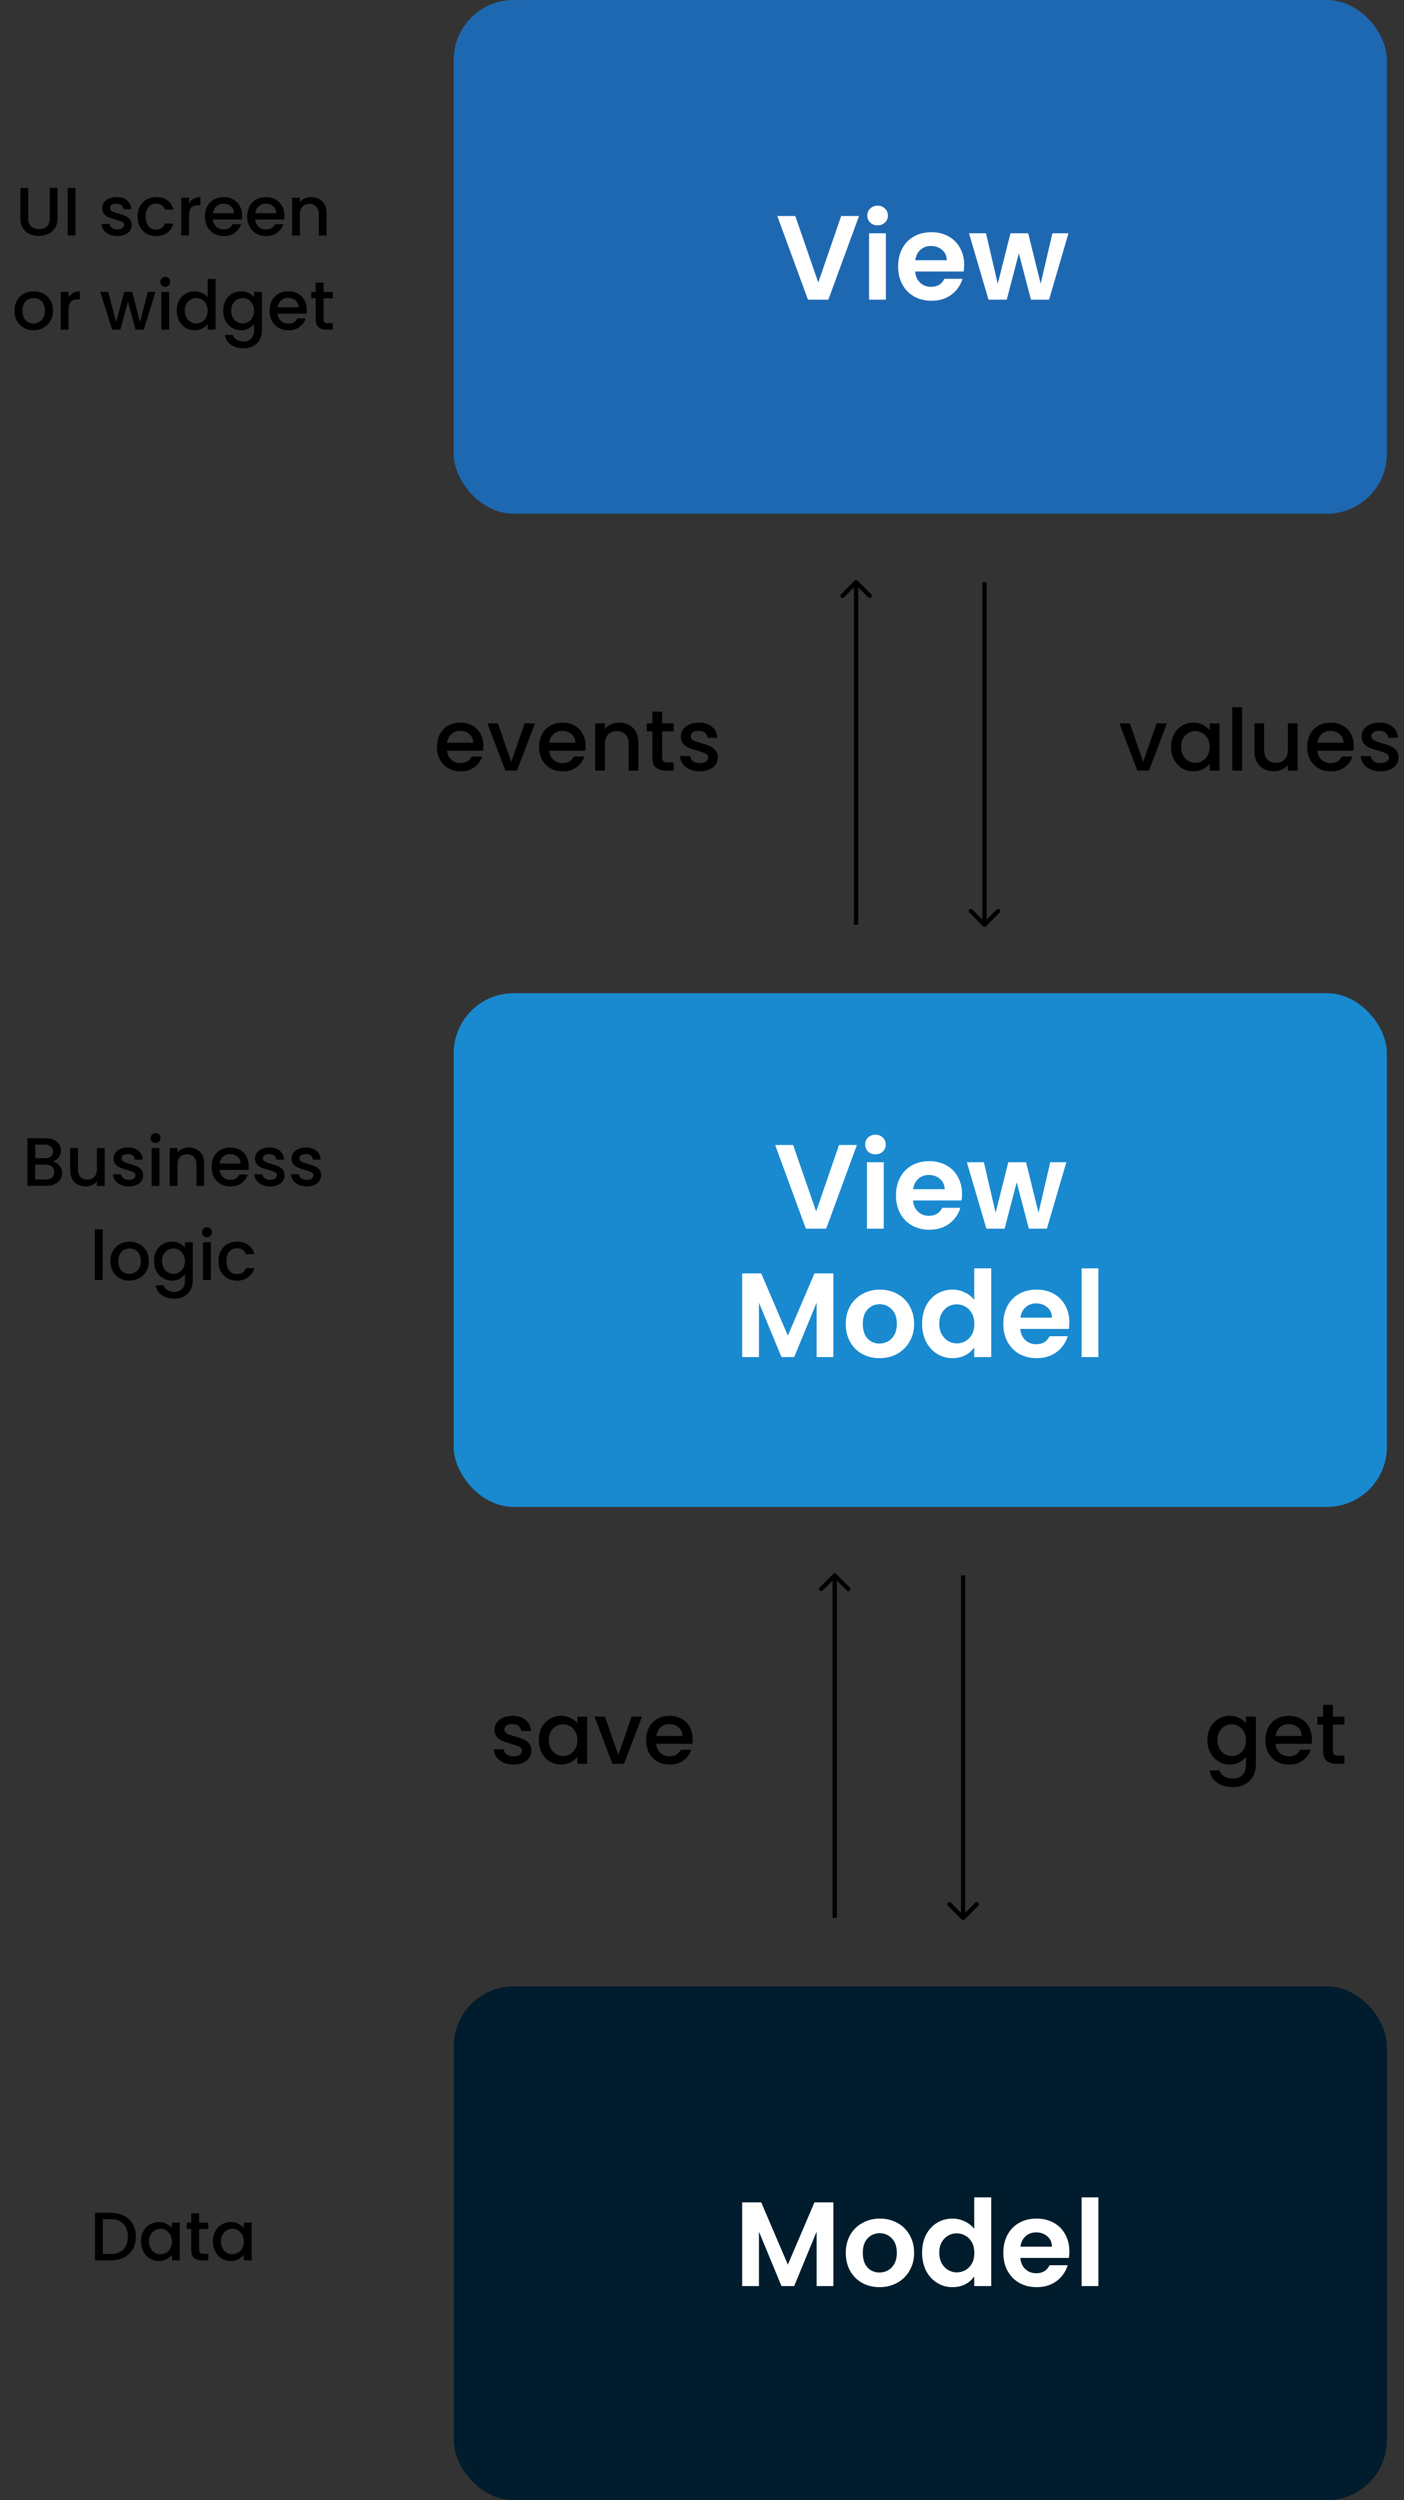 <svg width="328" height="584" viewBox="0 0 328 584" fill="none" xmlns="http://www.w3.org/2000/svg">
<rect x="0" y="0" width="328" height="584" fill="#333333" stroke="none"/>
<path d="M230.354 216.354C230.158 216.549 229.842 216.549 229.646 216.354L226.464 213.172C226.269 212.976 226.269 212.66 226.464 212.464C226.66 212.269 226.976 212.269 227.172 212.464L230 215.293L232.828 212.464C233.024 212.269 233.34 212.269 233.536 212.464C233.731 212.66 233.731 212.976 233.536 213.172L230.354 216.354ZM229.5 216V207.822H230.5V216H229.5ZM229.5 207.822V136H230.5V207.822H229.5Z" fill="black"/>
<path d="M200.354 135.646C200.158 135.451 199.842 135.451 199.646 135.646L196.464 138.828C196.269 139.024 196.269 139.34 196.464 139.536C196.66 139.731 196.976 139.731 197.172 139.536L200 136.707L202.828 139.536C203.024 139.731 203.34 139.731 203.536 139.536C203.731 139.34 203.731 139.024 203.536 138.828L200.354 135.646ZM199.5 136V144.178H200.5V136H199.5ZM199.5 144.178V216H200.5V144.178H199.5Z" fill="black"/>
<path d="M112.938 174.22C112.938 174.633 112.911 175.007 112.858 175.34H104.438C104.505 176.22 104.831 176.927 105.418 177.46C106.005 177.993 106.725 178.26 107.578 178.26C108.805 178.26 109.671 177.747 110.178 176.72H112.638C112.305 177.733 111.698 178.567 110.818 179.22C109.951 179.86 108.871 180.18 107.578 180.18C106.525 180.18 105.578 179.947 104.738 179.48C103.911 179 103.258 178.333 102.778 177.48C102.311 176.613 102.078 175.613 102.078 174.48C102.078 173.347 102.305 172.353 102.758 171.5C103.225 170.633 103.871 169.967 104.698 169.5C105.538 169.033 106.498 168.8 107.578 168.8C108.618 168.8 109.545 169.027 110.358 169.48C111.171 169.933 111.805 170.573 112.258 171.4C112.711 172.213 112.938 173.153 112.938 174.22ZM110.558 173.5C110.545 172.66 110.245 171.987 109.658 171.48C109.071 170.973 108.345 170.72 107.478 170.72C106.691 170.72 106.018 170.973 105.458 171.48C104.898 171.973 104.565 172.647 104.458 173.5H110.558ZM119.442 177.96L122.562 168.98H124.982L120.782 180H118.062L113.882 168.98H116.322L119.442 177.96ZM136.805 174.22C136.805 174.633 136.778 175.007 136.725 175.34H128.305C128.372 176.22 128.698 176.927 129.285 177.46C129.872 177.993 130.592 178.26 131.445 178.26C132.672 178.26 133.538 177.747 134.045 176.72H136.505C136.172 177.733 135.565 178.567 134.685 179.22C133.818 179.86 132.738 180.18 131.445 180.18C130.392 180.18 129.445 179.947 128.605 179.48C127.778 179 127.125 178.333 126.645 177.48C126.178 176.613 125.945 175.613 125.945 174.48C125.945 173.347 126.172 172.353 126.625 171.5C127.092 170.633 127.738 169.967 128.565 169.5C129.405 169.033 130.365 168.8 131.445 168.8C132.485 168.8 133.412 169.027 134.225 169.48C135.038 169.933 135.672 170.573 136.125 171.4C136.578 172.213 136.805 173.153 136.805 174.22ZM134.425 173.5C134.412 172.66 134.112 171.987 133.525 171.48C132.938 170.973 132.212 170.72 131.345 170.72C130.558 170.72 129.885 170.973 129.325 171.48C128.765 171.973 128.432 172.647 128.325 173.5H134.425ZM144.609 168.8C145.475 168.8 146.249 168.98 146.929 169.34C147.622 169.7 148.162 170.233 148.549 170.94C148.935 171.647 149.129 172.5 149.129 173.5V180H146.869V173.84C146.869 172.853 146.622 172.1 146.129 171.58C145.635 171.047 144.962 170.78 144.109 170.78C143.255 170.78 142.575 171.047 142.069 171.58C141.575 172.1 141.329 172.853 141.329 173.84V180H139.049V168.98H141.329V170.24C141.702 169.787 142.175 169.433 142.749 169.18C143.335 168.927 143.955 168.8 144.609 168.8ZM154.697 170.84V176.94C154.697 177.353 154.79 177.653 154.977 177.84C155.177 178.013 155.51 178.1 155.977 178.1H157.377V180H155.577C154.55 180 153.764 179.76 153.217 179.28C152.67 178.8 152.397 178.02 152.397 176.94V170.84H151.097V168.98H152.397V166.24H154.697V168.98H157.377V170.84H154.697ZM163.479 180.18C162.612 180.18 161.832 180.027 161.139 179.72C160.459 179.4 159.919 178.973 159.519 178.44C159.119 177.893 158.905 177.287 158.879 176.62H161.239C161.279 177.087 161.499 177.48 161.899 177.8C162.312 178.107 162.825 178.26 163.439 178.26C164.079 178.26 164.572 178.14 164.919 177.9C165.279 177.647 165.459 177.327 165.459 176.94C165.459 176.527 165.259 176.22 164.859 176.02C164.472 175.82 163.852 175.6 162.999 175.36C162.172 175.133 161.499 174.913 160.979 174.7C160.459 174.487 160.005 174.16 159.619 173.72C159.245 173.28 159.059 172.7 159.059 171.98C159.059 171.393 159.232 170.86 159.579 170.38C159.925 169.887 160.419 169.5 161.059 169.22C161.712 168.94 162.459 168.8 163.299 168.8C164.552 168.8 165.559 169.12 166.319 169.76C167.092 170.387 167.505 171.247 167.559 172.34H165.279C165.239 171.847 165.039 171.453 164.679 171.16C164.319 170.867 163.832 170.72 163.219 170.72C162.619 170.72 162.159 170.833 161.839 171.06C161.519 171.287 161.359 171.587 161.359 171.96C161.359 172.253 161.465 172.5 161.679 172.7C161.892 172.9 162.152 173.06 162.459 173.18C162.765 173.287 163.219 173.427 163.819 173.6C164.619 173.813 165.272 174.033 165.779 174.26C166.299 174.473 166.745 174.793 167.119 175.22C167.492 175.647 167.685 176.213 167.699 176.92C167.699 177.547 167.525 178.107 167.179 178.6C166.832 179.093 166.339 179.48 165.699 179.76C165.072 180.04 164.332 180.18 163.479 180.18Z" fill="black"/>
<path d="M267.076 177.96L270.196 168.98H272.616L268.416 180H265.696L261.516 168.98H263.956L267.076 177.96ZM273.58 174.44C273.58 173.333 273.807 172.353 274.26 171.5C274.727 170.647 275.353 169.987 276.14 169.52C276.94 169.04 277.82 168.8 278.78 168.8C279.647 168.8 280.4 168.973 281.04 169.32C281.693 169.653 282.213 170.073 282.6 170.58V168.98H284.9V180H282.6V178.36C282.213 178.88 281.687 179.313 281.02 179.66C280.353 180.007 279.593 180.18 278.74 180.18C277.793 180.18 276.927 179.94 276.14 179.46C275.353 178.967 274.727 178.287 274.26 177.42C273.807 176.54 273.58 175.547 273.58 174.44ZM282.6 174.48C282.6 173.72 282.44 173.06 282.12 172.5C281.813 171.94 281.407 171.513 280.9 171.22C280.393 170.927 279.847 170.78 279.26 170.78C278.673 170.78 278.127 170.927 277.62 171.22C277.113 171.5 276.7 171.92 276.38 172.48C276.073 173.027 275.92 173.68 275.92 174.44C275.92 175.2 276.073 175.867 276.38 176.44C276.7 177.013 277.113 177.453 277.62 177.76C278.14 178.053 278.687 178.2 279.26 178.2C279.847 178.2 280.393 178.053 280.9 177.76C281.407 177.467 281.813 177.04 282.12 176.48C282.44 175.907 282.6 175.24 282.6 174.48ZM290.175 165.2V180H287.895V165.2H290.175ZM303.148 168.98V180H300.868V178.7C300.508 179.153 300.035 179.513 299.448 179.78C298.875 180.033 298.261 180.16 297.608 180.16C296.741 180.16 295.961 179.98 295.268 179.62C294.588 179.26 294.048 178.727 293.648 178.02C293.261 177.313 293.068 176.46 293.068 175.46V168.98H295.328V175.12C295.328 176.107 295.575 176.867 296.068 177.4C296.561 177.92 297.235 178.18 298.088 178.18C298.941 178.18 299.615 177.92 300.108 177.4C300.615 176.867 300.868 176.107 300.868 175.12V168.98H303.148ZM316.256 174.22C316.256 174.633 316.23 175.007 316.176 175.34H307.756C307.823 176.22 308.15 176.927 308.736 177.46C309.323 177.993 310.043 178.26 310.896 178.26C312.123 178.26 312.99 177.747 313.496 176.72H315.956C315.623 177.733 315.016 178.567 314.136 179.22C313.27 179.86 312.19 180.18 310.896 180.18C309.843 180.18 308.896 179.947 308.056 179.48C307.23 179 306.576 178.333 306.096 177.48C305.63 176.613 305.396 175.613 305.396 174.48C305.396 173.347 305.623 172.353 306.076 171.5C306.543 170.633 307.19 169.967 308.016 169.5C308.856 169.033 309.816 168.8 310.896 168.8C311.936 168.8 312.863 169.027 313.676 169.48C314.49 169.933 315.123 170.573 315.576 171.4C316.03 172.213 316.256 173.153 316.256 174.22ZM313.876 173.5C313.863 172.66 313.563 171.987 312.976 171.48C312.39 170.973 311.663 170.72 310.796 170.72C310.01 170.72 309.336 170.973 308.776 171.48C308.216 171.973 307.883 172.647 307.776 173.5H313.876ZM322.5 180.18C321.633 180.18 320.853 180.027 320.16 179.72C319.48 179.4 318.94 178.973 318.54 178.44C318.14 177.893 317.927 177.287 317.9 176.62H320.26C320.3 177.087 320.52 177.48 320.92 177.8C321.333 178.107 321.847 178.26 322.46 178.26C323.1 178.26 323.593 178.14 323.94 177.9C324.3 177.647 324.48 177.327 324.48 176.94C324.48 176.527 324.28 176.22 323.88 176.02C323.493 175.82 322.873 175.6 322.02 175.36C321.193 175.133 320.52 174.913 320 174.7C319.48 174.487 319.027 174.16 318.64 173.72C318.267 173.28 318.08 172.7 318.08 171.98C318.08 171.393 318.253 170.86 318.6 170.38C318.947 169.887 319.44 169.5 320.08 169.22C320.733 168.94 321.48 168.8 322.32 168.8C323.573 168.8 324.58 169.12 325.34 169.76C326.113 170.387 326.527 171.247 326.58 172.34H324.3C324.26 171.847 324.06 171.453 323.7 171.16C323.34 170.867 322.853 170.72 322.24 170.72C321.64 170.72 321.18 170.833 320.86 171.06C320.54 171.287 320.38 171.587 320.38 171.96C320.38 172.253 320.487 172.5 320.7 172.7C320.913 172.9 321.173 173.06 321.48 173.18C321.787 173.287 322.24 173.427 322.84 173.6C323.64 173.813 324.293 174.033 324.8 174.26C325.32 174.473 325.767 174.793 326.14 175.22C326.513 175.647 326.707 176.213 326.72 176.92C326.72 177.547 326.547 178.107 326.2 178.6C325.853 179.093 325.36 179.48 324.72 179.76C324.093 180.04 323.353 180.18 322.5 180.18Z" fill="black"/>
<path d="M225.354 448.354C225.158 448.549 224.842 448.549 224.646 448.354L221.464 445.172C221.269 444.976 221.269 444.66 221.464 444.464C221.66 444.269 221.976 444.269 222.172 444.464L225 447.293L227.828 444.464C228.024 444.269 228.34 444.269 228.536 444.464C228.731 444.66 228.731 444.976 228.536 445.172L225.354 448.354ZM224.5 448V439.822H225.5V448H224.5ZM224.5 439.822V368H225.5V439.822H224.5Z" fill="black"/>
<path d="M195.354 367.646C195.158 367.451 194.842 367.451 194.646 367.646L191.464 370.828C191.269 371.024 191.269 371.34 191.464 371.536C191.66 371.731 191.976 371.731 192.172 371.536L195 368.707L197.828 371.536C198.024 371.731 198.34 371.731 198.536 371.536C198.731 371.34 198.731 371.024 198.536 370.828L195.354 367.646ZM194.5 368V376.178H195.5V368H194.5ZM194.5 376.178V448H195.5V376.178H194.5Z" fill="black"/>
<path d="M287.27 400.8C288.123 400.8 288.877 400.973 289.53 401.32C290.197 401.653 290.717 402.073 291.09 402.58V400.98H293.39V412.18C293.39 413.193 293.177 414.093 292.75 414.88C292.323 415.68 291.703 416.307 290.89 416.76C290.09 417.213 289.13 417.44 288.01 417.44C286.517 417.44 285.277 417.087 284.29 416.38C283.303 415.687 282.743 414.74 282.61 413.54H284.87C285.043 414.113 285.41 414.573 285.97 414.92C286.543 415.28 287.223 415.46 288.01 415.46C288.93 415.46 289.67 415.18 290.23 414.62C290.803 414.06 291.09 413.247 291.09 412.18V410.34C290.703 410.86 290.177 411.3 289.51 411.66C288.857 412.007 288.11 412.18 287.27 412.18C286.31 412.18 285.43 411.94 284.63 411.46C283.843 410.967 283.217 410.287 282.75 409.42C282.297 408.54 282.07 407.547 282.07 406.44C282.07 405.333 282.297 404.353 282.75 403.5C283.217 402.647 283.843 401.987 284.63 401.52C285.43 401.04 286.31 400.8 287.27 400.8ZM291.09 406.48C291.09 405.72 290.93 405.06 290.61 404.5C290.303 403.94 289.897 403.513 289.39 403.22C288.883 402.927 288.337 402.78 287.75 402.78C287.163 402.78 286.617 402.927 286.11 403.22C285.603 403.5 285.19 403.92 284.87 404.48C284.563 405.027 284.41 405.68 284.41 406.44C284.41 407.2 284.563 407.867 284.87 408.44C285.19 409.013 285.603 409.453 286.11 409.76C286.63 410.053 287.177 410.2 287.75 410.2C288.337 410.2 288.883 410.053 289.39 409.76C289.897 409.467 290.303 409.04 290.61 408.48C290.93 407.907 291.09 407.24 291.09 406.48ZM306.485 406.22C306.485 406.633 306.458 407.007 306.405 407.34H297.985C298.051 408.22 298.378 408.927 298.965 409.46C299.551 409.993 300.271 410.26 301.125 410.26C302.351 410.26 303.218 409.747 303.725 408.72H306.185C305.851 409.733 305.245 410.567 304.365 411.22C303.498 411.86 302.418 412.18 301.125 412.18C300.071 412.18 299.125 411.947 298.285 411.48C297.458 411 296.805 410.333 296.325 409.48C295.858 408.613 295.625 407.613 295.625 406.48C295.625 405.347 295.851 404.353 296.305 403.5C296.771 402.633 297.418 401.967 298.245 401.5C299.085 401.033 300.045 400.8 301.125 400.8C302.165 400.8 303.091 401.027 303.905 401.48C304.718 401.933 305.351 402.573 305.805 403.4C306.258 404.213 306.485 405.153 306.485 406.22ZM304.105 405.5C304.091 404.66 303.791 403.987 303.205 403.48C302.618 402.973 301.891 402.72 301.025 402.72C300.238 402.72 299.565 402.973 299.005 403.48C298.445 403.973 298.111 404.647 298.005 405.5H304.105ZM311.389 402.84V408.94C311.389 409.353 311.482 409.653 311.669 409.84C311.869 410.013 312.202 410.1 312.669 410.1H314.069V412H312.269C311.242 412 310.455 411.76 309.909 411.28C309.362 410.8 309.089 410.02 309.089 408.94V402.84H307.789V400.98H309.089V398.24H311.389V400.98H314.069V402.84H311.389Z" fill="black"/>
<path d="M119.947 412.18C119.081 412.18 118.301 412.027 117.607 411.72C116.927 411.4 116.387 410.973 115.987 410.44C115.587 409.893 115.374 409.287 115.347 408.62H117.707C117.747 409.087 117.967 409.48 118.367 409.8C118.781 410.107 119.294 410.26 119.907 410.26C120.547 410.26 121.041 410.14 121.387 409.9C121.747 409.647 121.927 409.327 121.927 408.94C121.927 408.527 121.727 408.22 121.327 408.02C120.941 407.82 120.321 407.6 119.467 407.36C118.641 407.133 117.967 406.913 117.447 406.7C116.927 406.487 116.474 406.16 116.087 405.72C115.714 405.28 115.527 404.7 115.527 403.98C115.527 403.393 115.701 402.86 116.047 402.38C116.394 401.887 116.887 401.5 117.527 401.22C118.181 400.94 118.927 400.8 119.767 400.8C121.021 400.8 122.027 401.12 122.787 401.76C123.561 402.387 123.974 403.247 124.027 404.34H121.747C121.707 403.847 121.507 403.453 121.147 403.16C120.787 402.867 120.301 402.72 119.687 402.72C119.087 402.72 118.627 402.833 118.307 403.06C117.987 403.287 117.827 403.587 117.827 403.96C117.827 404.253 117.934 404.5 118.147 404.7C118.361 404.9 118.621 405.06 118.927 405.18C119.234 405.287 119.687 405.427 120.287 405.6C121.087 405.813 121.741 406.033 122.247 406.26C122.767 406.473 123.214 406.793 123.587 407.22C123.961 407.647 124.154 408.213 124.167 408.92C124.167 409.547 123.994 410.107 123.647 410.6C123.301 411.093 122.807 411.48 122.167 411.76C121.541 412.04 120.801 412.18 119.947 412.18ZM125.871 406.44C125.871 405.333 126.098 404.353 126.551 403.5C127.018 402.647 127.644 401.987 128.431 401.52C129.231 401.04 130.111 400.8 131.071 400.8C131.938 400.8 132.691 400.973 133.331 401.32C133.984 401.653 134.504 402.073 134.891 402.58V400.98H137.191V412H134.891V410.36C134.504 410.88 133.978 411.313 133.311 411.66C132.644 412.007 131.884 412.18 131.031 412.18C130.084 412.18 129.218 411.94 128.431 411.46C127.644 410.967 127.018 410.287 126.551 409.42C126.098 408.54 125.871 407.547 125.871 406.44ZM134.891 406.48C134.891 405.72 134.731 405.06 134.411 404.5C134.104 403.94 133.698 403.513 133.191 403.22C132.684 402.927 132.138 402.78 131.551 402.78C130.964 402.78 130.418 402.927 129.911 403.22C129.404 403.5 128.991 403.92 128.671 404.48C128.364 405.027 128.211 405.68 128.211 406.44C128.211 407.2 128.364 407.867 128.671 408.44C128.991 409.013 129.404 409.453 129.911 409.76C130.431 410.053 130.978 410.2 131.551 410.2C132.138 410.2 132.684 410.053 133.191 409.76C133.698 409.467 134.104 409.04 134.411 408.48C134.731 407.907 134.891 407.24 134.891 406.48ZM144.446 409.96L147.566 400.98H149.986L145.786 412H143.066L138.886 400.98H141.326L144.446 409.96ZM161.809 406.22C161.809 406.633 161.782 407.007 161.729 407.34H153.309C153.376 408.22 153.702 408.927 154.289 409.46C154.876 409.993 155.596 410.26 156.449 410.26C157.676 410.26 158.542 409.747 159.049 408.72H161.509C161.176 409.733 160.569 410.567 159.689 411.22C158.822 411.86 157.742 412.18 156.449 412.18C155.396 412.18 154.449 411.947 153.609 411.48C152.782 411 152.129 410.333 151.649 409.48C151.182 408.613 150.949 407.613 150.949 406.48C150.949 405.347 151.176 404.353 151.629 403.5C152.096 402.633 152.742 401.967 153.569 401.5C154.409 401.033 155.369 400.8 156.449 400.8C157.489 400.8 158.416 401.027 159.229 401.48C160.042 401.933 160.676 402.573 161.129 403.4C161.582 404.213 161.809 405.153 161.809 406.22ZM159.429 405.5C159.416 404.66 159.116 403.987 158.529 403.48C157.942 402.973 157.216 402.72 156.349 402.72C155.562 402.72 154.889 402.973 154.329 403.48C153.769 403.973 153.436 404.647 153.329 405.5H159.429Z" fill="black"/>
<rect x="106" width="218" height="120" rx="14" fill="#1E68B2"/>
<path d="M200.685 50.456L193.517 70H188.757L181.589 50.456H185.789L191.165 65.996L196.513 50.456H200.685ZM205.024 52.64C204.333 52.64 203.754 52.425 203.288 51.996C202.84 51.548 202.616 50.997 202.616 50.344C202.616 49.691 202.84 49.149 203.288 48.72C203.754 48.272 204.333 48.048 205.024 48.048C205.714 48.048 206.284 48.272 206.732 48.72C207.198 49.149 207.432 49.691 207.432 50.344C207.432 50.997 207.198 51.548 206.732 51.996C206.284 52.425 205.714 52.64 205.024 52.64ZM206.956 54.488V70H203.036V54.488H206.956ZM225.248 61.908C225.248 62.468 225.211 62.972 225.136 63.42H213.796C213.89 64.54 214.282 65.417 214.972 66.052C215.663 66.687 216.512 67.004 217.52 67.004C218.976 67.004 220.012 66.379 220.628 65.128H224.856C224.408 66.621 223.55 67.853 222.28 68.824C221.011 69.776 219.452 70.252 217.604 70.252C216.111 70.252 214.767 69.925 213.572 69.272C212.396 68.6 211.472 67.657 210.8 66.444C210.147 65.231 209.82 63.831 209.82 62.244C209.82 60.639 210.147 59.229 210.8 58.016C211.454 56.803 212.368 55.869 213.544 55.216C214.72 54.563 216.074 54.236 217.604 54.236C219.079 54.236 220.395 54.553 221.552 55.188C222.728 55.823 223.634 56.728 224.268 57.904C224.922 59.061 225.248 60.396 225.248 61.908ZM221.188 60.788C221.17 59.78 220.806 58.977 220.096 58.38C219.387 57.764 218.519 57.456 217.492 57.456C216.522 57.456 215.7 57.755 215.028 58.352C214.375 58.931 213.974 59.743 213.824 60.788H221.188ZM249.614 54.488L245.078 70H240.85L238.022 59.164L235.194 70H230.938L226.374 54.488H230.35L233.094 66.304L236.062 54.488H240.206L243.118 66.276L245.862 54.488H249.614Z" fill="white"/>
<path d="M6.586 43.88V50.968C6.586 51.811 6.805 52.445 7.242 52.872C7.69 53.299 8.309 53.512 9.098 53.512C9.898 53.512 10.517 53.299 10.954 52.872C11.402 52.445 11.626 51.811 11.626 50.968V43.88H13.45V50.936C13.45 51.843 13.253 52.611 12.858 53.24C12.463 53.869 11.935 54.339 11.274 54.648C10.613 54.957 9.882 55.112 9.082 55.112C8.282 55.112 7.551 54.957 6.89 54.648C6.239 54.339 5.722 53.869 5.338 53.24C4.954 52.611 4.762 51.843 4.762 50.936V43.88H6.586ZM17.649 43.88V55H15.825V43.88H17.649ZM27.4 55.144C26.707 55.144 26.083 55.021 25.528 54.776C24.984 54.52 24.552 54.179 24.232 53.752C23.912 53.315 23.741 52.829 23.72 52.296H25.608C25.64 52.669 25.816 52.984 26.136 53.24C26.467 53.485 26.877 53.608 27.368 53.608C27.88 53.608 28.275 53.512 28.552 53.32C28.84 53.117 28.984 52.861 28.984 52.552C28.984 52.221 28.824 51.976 28.504 51.816C28.195 51.656 27.699 51.48 27.016 51.288C26.355 51.107 25.816 50.931 25.4 50.76C24.984 50.589 24.621 50.328 24.312 49.976C24.013 49.624 23.864 49.16 23.864 48.584C23.864 48.115 24.003 47.688 24.28 47.304C24.557 46.909 24.952 46.6 25.464 46.376C25.987 46.152 26.584 46.04 27.256 46.04C28.259 46.04 29.064 46.296 29.672 46.808C30.291 47.309 30.621 47.997 30.664 48.872H28.84C28.808 48.477 28.648 48.163 28.36 47.928C28.072 47.693 27.683 47.576 27.192 47.576C26.712 47.576 26.344 47.667 26.088 47.848C25.832 48.029 25.704 48.269 25.704 48.568C25.704 48.803 25.789 49 25.96 49.16C26.131 49.32 26.339 49.448 26.584 49.544C26.829 49.629 27.192 49.741 27.672 49.88C28.312 50.051 28.835 50.227 29.24 50.408C29.656 50.579 30.013 50.835 30.312 51.176C30.611 51.517 30.765 51.971 30.776 52.536C30.776 53.037 30.637 53.485 30.36 53.88C30.083 54.275 29.688 54.584 29.176 54.808C28.675 55.032 28.083 55.144 27.4 55.144ZM32.139 50.584C32.139 49.677 32.32 48.883 32.683 48.2C33.056 47.507 33.568 46.973 34.219 46.6C34.87 46.227 35.616 46.04 36.459 46.04C37.526 46.04 38.406 46.296 39.099 46.808C39.803 47.309 40.278 48.029 40.523 48.968H38.555C38.395 48.531 38.139 48.189 37.787 47.944C37.435 47.699 36.992 47.576 36.459 47.576C35.712 47.576 35.115 47.843 34.667 48.376C34.23 48.899 34.011 49.635 34.011 50.584C34.011 51.533 34.23 52.275 34.667 52.808C35.115 53.341 35.712 53.608 36.459 53.608C37.515 53.608 38.214 53.144 38.555 52.216H40.523C40.267 53.112 39.787 53.827 39.083 54.36C38.379 54.883 37.504 55.144 36.459 55.144C35.616 55.144 34.87 54.957 34.219 54.584C33.568 54.2 33.056 53.667 32.683 52.984C32.32 52.291 32.139 51.491 32.139 50.584ZM44.165 47.464C44.431 47.016 44.783 46.669 45.221 46.424C45.669 46.168 46.197 46.04 46.805 46.04V47.928H46.341C45.626 47.928 45.082 48.109 44.709 48.472C44.346 48.835 44.165 49.464 44.165 50.36V55H42.341V46.184H44.165V47.464ZM56.561 50.376C56.561 50.707 56.54 51.005 56.497 51.272H49.761C49.815 51.976 50.076 52.541 50.545 52.968C51.015 53.395 51.591 53.608 52.273 53.608C53.255 53.608 53.948 53.197 54.353 52.376H56.321C56.055 53.187 55.569 53.853 54.865 54.376C54.172 54.888 53.308 55.144 52.273 55.144C51.431 55.144 50.673 54.957 50.001 54.584C49.34 54.2 48.817 53.667 48.433 52.984C48.06 52.291 47.873 51.491 47.873 50.584C47.873 49.677 48.055 48.883 48.417 48.2C48.791 47.507 49.308 46.973 49.969 46.6C50.641 46.227 51.409 46.04 52.273 46.04C53.105 46.04 53.847 46.221 54.497 46.584C55.148 46.947 55.655 47.459 56.017 48.12C56.38 48.771 56.561 49.523 56.561 50.376ZM54.657 49.8C54.647 49.128 54.407 48.589 53.937 48.184C53.468 47.779 52.887 47.576 52.193 47.576C51.564 47.576 51.025 47.779 50.577 48.184C50.129 48.579 49.863 49.117 49.777 49.8H54.657ZM66.436 50.376C66.436 50.707 66.415 51.005 66.372 51.272H59.636C59.69 51.976 59.951 52.541 60.42 52.968C60.89 53.395 61.466 53.608 62.148 53.608C63.13 53.608 63.823 53.197 64.228 52.376H66.196C65.93 53.187 65.444 53.853 64.74 54.376C64.047 54.888 63.183 55.144 62.148 55.144C61.306 55.144 60.548 54.957 59.876 54.584C59.215 54.2 58.692 53.667 58.308 52.984C57.935 52.291 57.748 51.491 57.748 50.584C57.748 49.677 57.93 48.883 58.292 48.2C58.666 47.507 59.183 46.973 59.844 46.6C60.516 46.227 61.284 46.04 62.148 46.04C62.98 46.04 63.722 46.221 64.372 46.584C65.023 46.947 65.53 47.459 65.892 48.12C66.255 48.771 66.436 49.523 66.436 50.376ZM64.532 49.8C64.522 49.128 64.282 48.589 63.812 48.184C63.343 47.779 62.762 47.576 62.068 47.576C61.439 47.576 60.9 47.779 60.452 48.184C60.004 48.579 59.738 49.117 59.652 49.8H64.532ZM72.679 46.04C73.373 46.04 73.991 46.184 74.535 46.472C75.09 46.76 75.522 47.187 75.831 47.752C76.141 48.317 76.295 49 76.295 49.8V55H74.487V50.072C74.487 49.283 74.29 48.68 73.895 48.264C73.501 47.837 72.962 47.624 72.279 47.624C71.597 47.624 71.053 47.837 70.647 48.264C70.253 48.68 70.055 49.283 70.055 50.072V55H68.231V46.184H70.055V47.192C70.354 46.829 70.733 46.547 71.191 46.344C71.661 46.141 72.157 46.04 72.679 46.04ZM7.805 77.144C6.973 77.144 6.221 76.957 5.549 76.584C4.877 76.2 4.349 75.667 3.965 74.984C3.581 74.291 3.389 73.491 3.389 72.584C3.389 71.688 3.587 70.893 3.981 70.2C4.376 69.507 4.915 68.973 5.597 68.6C6.28 68.227 7.043 68.04 7.885 68.04C8.728 68.04 9.491 68.227 10.173 68.6C10.856 68.973 11.395 69.507 11.789 70.2C12.184 70.893 12.381 71.688 12.381 72.584C12.381 73.48 12.179 74.275 11.773 74.968C11.368 75.661 10.813 76.2 10.109 76.584C9.416 76.957 8.648 77.144 7.805 77.144ZM7.805 75.56C8.275 75.56 8.712 75.448 9.117 75.224C9.533 75 9.869 74.664 10.125 74.216C10.381 73.768 10.509 73.224 10.509 72.584C10.509 71.944 10.387 71.405 10.141 70.968C9.896 70.52 9.571 70.184 9.165 69.96C8.76 69.736 8.323 69.624 7.853 69.624C7.384 69.624 6.947 69.736 6.541 69.96C6.147 70.184 5.832 70.52 5.597 70.968C5.363 71.405 5.245 71.944 5.245 72.584C5.245 73.533 5.485 74.269 5.965 74.792C6.456 75.304 7.069 75.56 7.805 75.56ZM16.008 69.464C16.275 69.016 16.627 68.669 17.064 68.424C17.512 68.168 18.04 68.04 18.648 68.04V69.928H18.184C17.47 69.928 16.926 70.109 16.552 70.472C16.19 70.835 16.008 71.464 16.008 72.36V77H14.184V68.184H16.008V69.464ZM36.321 68.184L33.585 77H31.665L29.889 70.488L28.113 77H26.193L23.441 68.184H25.297L27.137 75.272L29.009 68.184H30.913L32.705 75.24L34.529 68.184H36.321ZM38.612 67.016C38.282 67.016 38.004 66.904 37.78 66.68C37.556 66.456 37.444 66.179 37.444 65.848C37.444 65.517 37.556 65.24 37.78 65.016C38.004 64.792 38.282 64.68 38.612 64.68C38.932 64.68 39.204 64.792 39.428 65.016C39.652 65.24 39.764 65.517 39.764 65.848C39.764 66.179 39.652 66.456 39.428 66.68C39.204 66.904 38.932 67.016 38.612 67.016ZM39.508 68.184V77H37.684V68.184H39.508ZM41.295 72.552C41.295 71.667 41.477 70.883 41.839 70.2C42.212 69.517 42.714 68.989 43.343 68.616C43.983 68.232 44.693 68.04 45.471 68.04C46.047 68.04 46.612 68.168 47.167 68.424C47.733 68.669 48.181 69 48.511 69.416V65.16H50.351V77H48.511V75.672C48.212 76.099 47.797 76.451 47.263 76.728C46.74 77.005 46.138 77.144 45.455 77.144C44.687 77.144 43.983 76.952 43.343 76.568C42.714 76.173 42.212 75.629 41.839 74.936C41.477 74.232 41.295 73.437 41.295 72.552ZM48.511 72.584C48.511 71.976 48.383 71.448 48.127 71C47.882 70.552 47.556 70.211 47.151 69.976C46.746 69.741 46.309 69.624 45.839 69.624C45.37 69.624 44.932 69.741 44.527 69.976C44.122 70.2 43.791 70.536 43.535 70.984C43.29 71.421 43.167 71.944 43.167 72.552C43.167 73.16 43.29 73.693 43.535 74.152C43.791 74.611 44.122 74.963 44.527 75.208C44.943 75.443 45.38 75.56 45.839 75.56C46.309 75.56 46.746 75.443 47.151 75.208C47.556 74.973 47.882 74.632 48.127 74.184C48.383 73.725 48.511 73.192 48.511 72.584ZM56.299 68.04C56.981 68.04 57.584 68.179 58.107 68.456C58.64 68.723 59.056 69.059 59.355 69.464V68.184H61.195V77.144C61.195 77.955 61.024 78.675 60.683 79.304C60.342 79.944 59.846 80.445 59.195 80.808C58.555 81.171 57.787 81.352 56.891 81.352C55.696 81.352 54.704 81.069 53.915 80.504C53.126 79.949 52.678 79.192 52.571 78.232H54.379C54.517 78.691 54.811 79.059 55.259 79.336C55.718 79.624 56.261 79.768 56.891 79.768C57.627 79.768 58.219 79.544 58.667 79.096C59.126 78.648 59.355 77.997 59.355 77.144V75.672C59.045 76.088 58.624 76.44 58.091 76.728C57.568 77.005 56.971 77.144 56.299 77.144C55.531 77.144 54.827 76.952 54.187 76.568C53.557 76.173 53.056 75.629 52.683 74.936C52.32 74.232 52.139 73.437 52.139 72.552C52.139 71.667 52.32 70.883 52.683 70.2C53.056 69.517 53.557 68.989 54.187 68.616C54.827 68.232 55.531 68.04 56.299 68.04ZM59.355 72.584C59.355 71.976 59.227 71.448 58.971 71C58.725 70.552 58.4 70.211 57.995 69.976C57.59 69.741 57.152 69.624 56.683 69.624C56.214 69.624 55.776 69.741 55.371 69.976C54.965 70.2 54.635 70.536 54.379 70.984C54.133 71.421 54.011 71.944 54.011 72.552C54.011 73.16 54.133 73.693 54.379 74.152C54.635 74.611 54.965 74.963 55.371 75.208C55.787 75.443 56.224 75.56 56.683 75.56C57.152 75.56 57.59 75.443 57.995 75.208C58.4 74.973 58.725 74.632 58.971 74.184C59.227 73.725 59.355 73.192 59.355 72.584ZM71.671 72.376C71.671 72.707 71.649 73.005 71.607 73.272H64.871C64.924 73.976 65.185 74.541 65.655 74.968C66.124 75.395 66.7 75.608 67.383 75.608C68.364 75.608 69.057 75.197 69.463 74.376H71.431C71.164 75.187 70.679 75.853 69.975 76.376C69.281 76.888 68.417 77.144 67.383 77.144C66.54 77.144 65.783 76.957 65.111 76.584C64.449 76.2 63.927 75.667 63.543 74.984C63.169 74.291 62.983 73.491 62.983 72.584C62.983 71.677 63.164 70.883 63.527 70.2C63.9 69.507 64.417 68.973 65.079 68.6C65.751 68.227 66.519 68.04 67.383 68.04C68.215 68.04 68.956 68.221 69.607 68.584C70.257 68.947 70.764 69.459 71.127 70.12C71.489 70.771 71.671 71.523 71.671 72.376ZM69.767 71.8C69.756 71.128 69.516 70.589 69.047 70.184C68.577 69.779 67.996 69.576 67.303 69.576C66.673 69.576 66.135 69.779 65.687 70.184C65.239 70.579 64.972 71.117 64.887 71.8H69.767ZM75.594 69.672V74.552C75.594 74.883 75.668 75.123 75.818 75.272C75.978 75.411 76.244 75.48 76.618 75.48H77.738V77H76.298C75.476 77 74.847 76.808 74.41 76.424C73.972 76.04 73.754 75.416 73.754 74.552V69.672H72.714V68.184H73.754V65.992H75.594V68.184H77.738V69.672H75.594Z" fill="black"/>
<rect x="106" y="232" width="218" height="120" rx="14" fill="#1989D0"/>
<path d="M200.185 267.456L193.017 287H188.257L181.089 267.456H185.289L190.665 282.996L196.013 267.456H200.185ZM204.524 269.64C203.833 269.64 203.254 269.425 202.788 268.996C202.34 268.548 202.116 267.997 202.116 267.344C202.116 266.691 202.34 266.149 202.788 265.72C203.254 265.272 203.833 265.048 204.524 265.048C205.214 265.048 205.784 265.272 206.232 265.72C206.698 266.149 206.932 266.691 206.932 267.344C206.932 267.997 206.698 268.548 206.232 268.996C205.784 269.425 205.214 269.64 204.524 269.64ZM206.456 271.488V287H202.536V271.488H206.456ZM224.748 278.908C224.748 279.468 224.711 279.972 224.636 280.42H213.296C213.39 281.54 213.782 282.417 214.472 283.052C215.163 283.687 216.012 284.004 217.02 284.004C218.476 284.004 219.512 283.379 220.128 282.128H224.356C223.908 283.621 223.05 284.853 221.78 285.824C220.511 286.776 218.952 287.252 217.104 287.252C215.611 287.252 214.267 286.925 213.072 286.272C211.896 285.6 210.972 284.657 210.3 283.444C209.647 282.231 209.32 280.831 209.32 279.244C209.32 277.639 209.647 276.229 210.3 275.016C210.954 273.803 211.868 272.869 213.044 272.216C214.22 271.563 215.574 271.236 217.104 271.236C218.579 271.236 219.895 271.553 221.052 272.188C222.228 272.823 223.134 273.728 223.768 274.904C224.422 276.061 224.748 277.396 224.748 278.908ZM220.688 277.788C220.67 276.78 220.306 275.977 219.596 275.38C218.887 274.764 218.019 274.456 216.992 274.456C216.022 274.456 215.2 274.755 214.528 275.352C213.875 275.931 213.474 276.743 213.324 277.788H220.688ZM249.114 271.488L244.578 287H240.35L237.522 276.164L234.694 287H230.438L225.874 271.488H229.85L232.594 283.304L235.562 271.488H239.706L242.618 283.276L245.362 271.488H249.114ZM194.695 297.456V317H190.775V304.288L185.539 317H182.571L177.307 304.288V317H173.387V297.456H177.839L184.055 311.988L190.271 297.456H194.695ZM205.459 317.252C203.965 317.252 202.621 316.925 201.427 316.272C200.232 315.6 199.289 314.657 198.599 313.444C197.927 312.231 197.591 310.831 197.591 309.244C197.591 307.657 197.936 306.257 198.627 305.044C199.336 303.831 200.297 302.897 201.511 302.244C202.724 301.572 204.077 301.236 205.571 301.236C207.064 301.236 208.417 301.572 209.631 302.244C210.844 302.897 211.796 303.831 212.487 305.044C213.196 306.257 213.551 307.657 213.551 309.244C213.551 310.831 213.187 312.231 212.459 313.444C211.749 314.657 210.779 315.6 209.547 316.272C208.333 316.925 206.971 317.252 205.459 317.252ZM205.459 313.836C206.168 313.836 206.831 313.668 207.447 313.332C208.081 312.977 208.585 312.455 208.959 311.764C209.332 311.073 209.519 310.233 209.519 309.244C209.519 307.769 209.127 306.64 208.343 305.856C207.577 305.053 206.635 304.652 205.515 304.652C204.395 304.652 203.452 305.053 202.687 305.856C201.94 306.64 201.567 307.769 201.567 309.244C201.567 310.719 201.931 311.857 202.659 312.66C203.405 313.444 204.339 313.836 205.459 313.836ZM215.418 309.188C215.418 307.62 215.726 306.229 216.342 305.016C216.977 303.803 217.835 302.869 218.918 302.216C220.001 301.563 221.205 301.236 222.53 301.236C223.538 301.236 224.499 301.46 225.414 301.908C226.329 302.337 227.057 302.916 227.598 303.644V296.28H231.574V317H227.598V314.704C227.113 315.469 226.431 316.085 225.554 316.552C224.677 317.019 223.659 317.252 222.502 317.252C221.195 317.252 220.001 316.916 218.918 316.244C217.835 315.572 216.977 314.629 216.342 313.416C215.726 312.184 215.418 310.775 215.418 309.188ZM227.626 309.244C227.626 308.292 227.439 307.48 227.066 306.808C226.693 306.117 226.189 305.595 225.554 305.24C224.919 304.867 224.238 304.68 223.51 304.68C222.782 304.68 222.11 304.857 221.494 305.212C220.878 305.567 220.374 306.089 219.982 306.78C219.609 307.452 219.422 308.255 219.422 309.188C219.422 310.121 219.609 310.943 219.982 311.652C220.374 312.343 220.878 312.875 221.494 313.248C222.129 313.621 222.801 313.808 223.51 313.808C224.238 313.808 224.919 313.631 225.554 313.276C226.189 312.903 226.693 312.38 227.066 311.708C227.439 311.017 227.626 310.196 227.626 309.244ZM249.823 308.908C249.823 309.468 249.785 309.972 249.711 310.42H238.371C238.464 311.54 238.856 312.417 239.547 313.052C240.237 313.687 241.087 314.004 242.095 314.004C243.551 314.004 244.587 313.379 245.203 312.128H249.431C248.983 313.621 248.124 314.853 246.855 315.824C245.585 316.776 244.027 317.252 242.179 317.252C240.685 317.252 239.341 316.925 238.147 316.272C236.971 315.6 236.047 314.657 235.375 313.444C234.721 312.231 234.395 310.831 234.395 309.244C234.395 307.639 234.721 306.229 235.375 305.016C236.028 303.803 236.943 302.869 238.119 302.216C239.295 301.563 240.648 301.236 242.179 301.236C243.653 301.236 244.969 301.553 246.127 302.188C247.303 302.823 248.208 303.728 248.843 304.904C249.496 306.061 249.823 307.396 249.823 308.908ZM245.763 307.788C245.744 306.78 245.38 305.977 244.671 305.38C243.961 304.764 243.093 304.456 242.067 304.456C241.096 304.456 240.275 304.755 239.603 305.352C238.949 305.931 238.548 306.743 238.399 307.788H245.763ZM256.604 296.28V317H252.684V296.28H256.604Z" fill="white"/>
<path d="M12.355 271.288C12.953 271.395 13.459 271.709 13.875 272.232C14.291 272.755 14.499 273.347 14.499 274.008C14.499 274.573 14.35 275.085 14.051 275.544C13.763 275.992 13.342 276.349 12.787 276.616C12.232 276.872 11.587 277 10.851 277H6.403V265.88H10.643C11.4 265.88 12.051 266.008 12.595 266.264C13.139 266.52 13.55 266.867 13.827 267.304C14.104 267.731 14.243 268.211 14.243 268.744C14.243 269.384 14.072 269.917 13.731 270.344C13.39 270.771 12.931 271.085 12.355 271.288ZM8.227 270.552H10.483C11.081 270.552 11.544 270.419 11.875 270.152C12.216 269.875 12.387 269.48 12.387 268.968C12.387 268.467 12.216 268.077 11.875 267.8C11.544 267.512 11.081 267.368 10.483 267.368H8.227V270.552ZM10.691 275.512C11.31 275.512 11.795 275.363 12.147 275.064C12.499 274.765 12.675 274.349 12.675 273.816C12.675 273.272 12.489 272.84 12.115 272.52C11.742 272.2 11.246 272.04 10.627 272.04H8.227V275.512H10.691ZM24.465 268.184V277H22.641V275.96C22.353 276.323 21.975 276.611 21.505 276.824C21.047 277.027 20.556 277.128 20.033 277.128C19.34 277.128 18.716 276.984 18.161 276.696C17.617 276.408 17.185 275.981 16.865 275.416C16.556 274.851 16.401 274.168 16.401 273.368V268.184H18.209V273.096C18.209 273.885 18.407 274.493 18.801 274.92C19.196 275.336 19.735 275.544 20.417 275.544C21.1 275.544 21.639 275.336 22.033 274.92C22.439 274.493 22.641 273.885 22.641 273.096V268.184H24.465ZM30.072 277.144C29.378 277.144 28.755 277.021 28.2 276.776C27.656 276.52 27.224 276.179 26.904 275.752C26.584 275.315 26.413 274.829 26.392 274.296H28.28C28.312 274.669 28.488 274.984 28.808 275.24C29.139 275.485 29.549 275.608 30.04 275.608C30.552 275.608 30.947 275.512 31.224 275.32C31.512 275.117 31.656 274.861 31.656 274.552C31.656 274.221 31.496 273.976 31.176 273.816C30.866 273.656 30.37 273.48 29.688 273.288C29.026 273.107 28.488 272.931 28.072 272.76C27.656 272.589 27.293 272.328 26.984 271.976C26.685 271.624 26.536 271.16 26.536 270.584C26.536 270.115 26.674 269.688 26.952 269.304C27.229 268.909 27.624 268.6 28.136 268.376C28.659 268.152 29.256 268.04 29.928 268.04C30.93 268.04 31.736 268.296 32.344 268.808C32.962 269.309 33.293 269.997 33.336 270.872H31.512C31.48 270.477 31.32 270.163 31.032 269.928C30.744 269.693 30.355 269.576 29.864 269.576C29.384 269.576 29.016 269.667 28.76 269.848C28.504 270.029 28.376 270.269 28.376 270.568C28.376 270.803 28.461 271 28.632 271.16C28.802 271.32 29.011 271.448 29.256 271.544C29.501 271.629 29.864 271.741 30.344 271.88C30.984 272.051 31.506 272.227 31.912 272.408C32.328 272.579 32.685 272.835 32.984 273.176C33.282 273.517 33.437 273.971 33.448 274.536C33.448 275.037 33.309 275.485 33.032 275.88C32.755 276.275 32.36 276.584 31.848 276.808C31.346 277.032 30.755 277.144 30.072 277.144ZM36.347 267.016C36.016 267.016 35.739 266.904 35.515 266.68C35.291 266.456 35.179 266.179 35.179 265.848C35.179 265.517 35.291 265.24 35.515 265.016C35.739 264.792 36.016 264.68 36.347 264.68C36.667 264.68 36.939 264.792 37.163 265.016C37.387 265.24 37.499 265.517 37.499 265.848C37.499 266.179 37.387 266.456 37.163 266.68C36.939 266.904 36.667 267.016 36.347 267.016ZM37.243 268.184V277H35.419V268.184H37.243ZM44.086 268.04C44.779 268.04 45.398 268.184 45.941 268.472C46.496 268.76 46.928 269.187 47.237 269.752C47.547 270.317 47.702 271 47.702 271.8V277H45.894V272.072C45.894 271.283 45.696 270.68 45.301 270.264C44.907 269.837 44.368 269.624 43.685 269.624C43.003 269.624 42.459 269.837 42.053 270.264C41.659 270.68 41.462 271.283 41.462 272.072V277H39.638V268.184H41.462V269.192C41.76 268.829 42.139 268.547 42.597 268.344C43.067 268.141 43.563 268.04 44.086 268.04ZM58.108 272.376C58.108 272.707 58.087 273.005 58.044 273.272H51.308C51.361 273.976 51.623 274.541 52.092 274.968C52.562 275.395 53.138 275.608 53.82 275.608C54.801 275.608 55.495 275.197 55.9 274.376H57.868C57.602 275.187 57.116 275.853 56.412 276.376C55.719 276.888 54.855 277.144 53.82 277.144C52.977 277.144 52.22 276.957 51.548 276.584C50.887 276.2 50.364 275.667 49.98 274.984C49.607 274.291 49.42 273.491 49.42 272.584C49.42 271.677 49.602 270.883 49.964 270.2C50.337 269.507 50.855 268.973 51.516 268.6C52.188 268.227 52.956 268.04 53.82 268.04C54.652 268.04 55.394 268.221 56.044 268.584C56.695 268.947 57.202 269.459 57.564 270.12C57.927 270.771 58.108 271.523 58.108 272.376ZM56.204 271.8C56.194 271.128 55.953 270.589 55.484 270.184C55.015 269.779 54.434 269.576 53.74 269.576C53.111 269.576 52.572 269.779 52.124 270.184C51.676 270.579 51.41 271.117 51.324 271.8H56.204ZM63.103 277.144C62.41 277.144 61.786 277.021 61.231 276.776C60.687 276.52 60.255 276.179 59.935 275.752C59.615 275.315 59.444 274.829 59.423 274.296H61.311C61.343 274.669 61.519 274.984 61.839 275.24C62.17 275.485 62.581 275.608 63.071 275.608C63.583 275.608 63.978 275.512 64.255 275.32C64.543 275.117 64.687 274.861 64.687 274.552C64.687 274.221 64.527 273.976 64.207 273.816C63.898 273.656 63.402 273.48 62.719 273.288C62.058 273.107 61.519 272.931 61.103 272.76C60.687 272.589 60.325 272.328 60.015 271.976C59.717 271.624 59.567 271.16 59.567 270.584C59.567 270.115 59.706 269.688 59.983 269.304C60.261 268.909 60.655 268.6 61.167 268.376C61.69 268.152 62.287 268.04 62.959 268.04C63.962 268.04 64.767 268.296 65.375 268.808C65.994 269.309 66.325 269.997 66.367 270.872H64.543C64.511 270.477 64.351 270.163 64.063 269.928C63.775 269.693 63.386 269.576 62.895 269.576C62.415 269.576 62.047 269.667 61.791 269.848C61.535 270.029 61.407 270.269 61.407 270.568C61.407 270.803 61.492 271 61.663 271.16C61.834 271.32 62.042 271.448 62.287 271.544C62.532 271.629 62.895 271.741 63.375 271.88C64.015 272.051 64.538 272.227 64.943 272.408C65.359 272.579 65.716 272.835 66.015 273.176C66.314 273.517 66.469 273.971 66.479 274.536C66.479 275.037 66.341 275.485 66.063 275.88C65.786 276.275 65.391 276.584 64.879 276.808C64.378 277.032 63.786 277.144 63.103 277.144ZM71.65 277.144C70.957 277.144 70.333 277.021 69.778 276.776C69.234 276.52 68.802 276.179 68.482 275.752C68.162 275.315 67.991 274.829 67.97 274.296H69.858C69.89 274.669 70.066 274.984 70.386 275.24C70.717 275.485 71.127 275.608 71.618 275.608C72.13 275.608 72.525 275.512 72.802 275.32C73.09 275.117 73.234 274.861 73.234 274.552C73.234 274.221 73.074 273.976 72.754 273.816C72.445 273.656 71.949 273.48 71.266 273.288C70.605 273.107 70.066 272.931 69.65 272.76C69.234 272.589 68.871 272.328 68.562 271.976C68.263 271.624 68.114 271.16 68.114 270.584C68.114 270.115 68.253 269.688 68.53 269.304C68.807 268.909 69.202 268.6 69.714 268.376C70.237 268.152 70.834 268.04 71.506 268.04C72.509 268.04 73.314 268.296 73.922 268.808C74.541 269.309 74.871 269.997 74.914 270.872H73.09C73.058 270.477 72.898 270.163 72.61 269.928C72.322 269.693 71.933 269.576 71.442 269.576C70.962 269.576 70.594 269.667 70.338 269.848C70.082 270.029 69.954 270.269 69.954 270.568C69.954 270.803 70.039 271 70.21 271.16C70.381 271.32 70.589 271.448 70.834 271.544C71.079 271.629 71.442 271.741 71.922 271.88C72.562 272.051 73.085 272.227 73.49 272.408C73.906 272.579 74.263 272.835 74.562 273.176C74.861 273.517 75.015 273.971 75.026 274.536C75.026 275.037 74.887 275.485 74.61 275.88C74.333 276.275 73.938 276.584 73.426 276.808C72.925 277.032 72.333 277.144 71.65 277.144ZM23.985 287.16V299H22.161V287.16H23.985ZM30.204 299.144C29.372 299.144 28.62 298.957 27.948 298.584C27.276 298.2 26.748 297.667 26.364 296.984C25.98 296.291 25.788 295.491 25.788 294.584C25.788 293.688 25.985 292.893 26.38 292.2C26.774 291.507 27.313 290.973 27.996 290.6C28.678 290.227 29.441 290.04 30.284 290.04C31.126 290.04 31.889 290.227 32.572 290.6C33.254 290.973 33.793 291.507 34.188 292.2C34.582 292.893 34.78 293.688 34.78 294.584C34.78 295.48 34.577 296.275 34.172 296.968C33.766 297.661 33.212 298.2 32.508 298.584C31.814 298.957 31.046 299.144 30.204 299.144ZM30.204 297.56C30.673 297.56 31.11 297.448 31.516 297.224C31.932 297 32.268 296.664 32.524 296.216C32.78 295.768 32.908 295.224 32.908 294.584C32.908 293.944 32.785 293.405 32.54 292.968C32.294 292.52 31.969 292.184 31.564 291.96C31.158 291.736 30.721 291.624 30.252 291.624C29.782 291.624 29.345 291.736 28.94 291.96C28.545 292.184 28.23 292.52 27.996 292.968C27.761 293.405 27.644 293.944 27.644 294.584C27.644 295.533 27.884 296.269 28.364 296.792C28.854 297.304 29.468 297.56 30.204 297.56ZM40.135 290.04C40.818 290.04 41.42 290.179 41.943 290.456C42.476 290.723 42.892 291.059 43.191 291.464V290.184H45.031V299.144C45.031 299.955 44.86 300.675 44.519 301.304C44.178 301.944 43.681 302.445 43.031 302.808C42.391 303.171 41.623 303.352 40.727 303.352C39.532 303.352 38.54 303.069 37.751 302.504C36.962 301.949 36.514 301.192 36.407 300.232H38.215C38.353 300.691 38.647 301.059 39.095 301.336C39.553 301.624 40.097 301.768 40.727 301.768C41.463 301.768 42.055 301.544 42.503 301.096C42.962 300.648 43.191 299.997 43.191 299.144V297.672C42.882 298.088 42.46 298.44 41.927 298.728C41.404 299.005 40.807 299.144 40.135 299.144C39.367 299.144 38.663 298.952 38.023 298.568C37.394 298.173 36.892 297.629 36.519 296.936C36.156 296.232 35.975 295.437 35.975 294.552C35.975 293.667 36.156 292.883 36.519 292.2C36.892 291.517 37.394 290.989 38.023 290.616C38.663 290.232 39.367 290.04 40.135 290.04ZM43.191 294.584C43.191 293.976 43.063 293.448 42.807 293C42.562 292.552 42.236 292.211 41.831 291.976C41.425 291.741 40.988 291.624 40.519 291.624C40.05 291.624 39.612 291.741 39.207 291.976C38.801 292.2 38.471 292.536 38.215 292.984C37.969 293.421 37.847 293.944 37.847 294.552C37.847 295.16 37.969 295.693 38.215 296.152C38.471 296.611 38.801 296.963 39.207 297.208C39.623 297.443 40.06 297.56 40.519 297.56C40.988 297.56 41.425 297.443 41.831 297.208C42.236 296.973 42.562 296.632 42.807 296.184C43.063 295.725 43.191 295.192 43.191 294.584ZM48.355 289.016C48.024 289.016 47.747 288.904 47.523 288.68C47.299 288.456 47.187 288.179 47.187 287.848C47.187 287.517 47.299 287.24 47.523 287.016C47.747 286.792 48.024 286.68 48.355 286.68C48.675 286.68 48.947 286.792 49.171 287.016C49.395 287.24 49.507 287.517 49.507 287.848C49.507 288.179 49.395 288.456 49.171 288.68C48.947 288.904 48.675 289.016 48.355 289.016ZM49.251 290.184V299H47.427V290.184H49.251ZM51.037 294.584C51.037 293.677 51.219 292.883 51.581 292.2C51.955 291.507 52.467 290.973 53.117 290.6C53.768 290.227 54.515 290.04 55.357 290.04C56.424 290.04 57.304 290.296 57.997 290.808C58.701 291.309 59.176 292.029 59.421 292.968H57.453C57.293 292.531 57.037 292.189 56.685 291.944C56.333 291.699 55.891 291.576 55.357 291.576C54.611 291.576 54.013 291.843 53.565 292.376C53.128 292.899 52.909 293.635 52.909 294.584C52.909 295.533 53.128 296.275 53.565 296.808C54.013 297.341 54.611 297.608 55.357 297.608C56.413 297.608 57.112 297.144 57.453 296.216H59.421C59.165 297.112 58.685 297.827 57.981 298.36C57.277 298.883 56.403 299.144 55.357 299.144C54.515 299.144 53.768 298.957 53.117 298.584C52.467 298.2 51.955 297.667 51.581 296.984C51.219 296.291 51.037 295.491 51.037 294.584Z" fill="black"/>
<rect x="106" y="464" width="218" height="120" rx="14" fill="#011C2C"/>
<path d="M194.695 514.456V534H190.775V521.288L185.539 534H182.571L177.307 521.288V534H173.387V514.456H177.839L184.055 528.988L190.271 514.456H194.695ZM205.459 534.252C203.965 534.252 202.621 533.925 201.427 533.272C200.232 532.6 199.289 531.657 198.599 530.444C197.927 529.231 197.591 527.831 197.591 526.244C197.591 524.657 197.936 523.257 198.627 522.044C199.336 520.831 200.297 519.897 201.511 519.244C202.724 518.572 204.077 518.236 205.571 518.236C207.064 518.236 208.417 518.572 209.631 519.244C210.844 519.897 211.796 520.831 212.487 522.044C213.196 523.257 213.551 524.657 213.551 526.244C213.551 527.831 213.187 529.231 212.459 530.444C211.749 531.657 210.779 532.6 209.547 533.272C208.333 533.925 206.971 534.252 205.459 534.252ZM205.459 530.836C206.168 530.836 206.831 530.668 207.447 530.332C208.081 529.977 208.585 529.455 208.959 528.764C209.332 528.073 209.519 527.233 209.519 526.244C209.519 524.769 209.127 523.64 208.343 522.856C207.577 522.053 206.635 521.652 205.515 521.652C204.395 521.652 203.452 522.053 202.687 522.856C201.94 523.64 201.567 524.769 201.567 526.244C201.567 527.719 201.931 528.857 202.659 529.66C203.405 530.444 204.339 530.836 205.459 530.836ZM215.418 526.188C215.418 524.62 215.726 523.229 216.342 522.016C216.977 520.803 217.835 519.869 218.918 519.216C220.001 518.563 221.205 518.236 222.53 518.236C223.538 518.236 224.499 518.46 225.414 518.908C226.329 519.337 227.057 519.916 227.598 520.644V513.28H231.574V534H227.598V531.704C227.113 532.469 226.431 533.085 225.554 533.552C224.677 534.019 223.659 534.252 222.502 534.252C221.195 534.252 220.001 533.916 218.918 533.244C217.835 532.572 216.977 531.629 216.342 530.416C215.726 529.184 215.418 527.775 215.418 526.188ZM227.626 526.244C227.626 525.292 227.439 524.48 227.066 523.808C226.693 523.117 226.189 522.595 225.554 522.24C224.919 521.867 224.238 521.68 223.51 521.68C222.782 521.68 222.11 521.857 221.494 522.212C220.878 522.567 220.374 523.089 219.982 523.78C219.609 524.452 219.422 525.255 219.422 526.188C219.422 527.121 219.609 527.943 219.982 528.652C220.374 529.343 220.878 529.875 221.494 530.248C222.129 530.621 222.801 530.808 223.51 530.808C224.238 530.808 224.919 530.631 225.554 530.276C226.189 529.903 226.693 529.38 227.066 528.708C227.439 528.017 227.626 527.196 227.626 526.244ZM249.823 525.908C249.823 526.468 249.785 526.972 249.711 527.42H238.371C238.464 528.54 238.856 529.417 239.547 530.052C240.237 530.687 241.087 531.004 242.095 531.004C243.551 531.004 244.587 530.379 245.203 529.128H249.431C248.983 530.621 248.124 531.853 246.855 532.824C245.585 533.776 244.027 534.252 242.179 534.252C240.685 534.252 239.341 533.925 238.147 533.272C236.971 532.6 236.047 531.657 235.375 530.444C234.721 529.231 234.395 527.831 234.395 526.244C234.395 524.639 234.721 523.229 235.375 522.016C236.028 520.803 236.943 519.869 238.119 519.216C239.295 518.563 240.648 518.236 242.179 518.236C243.653 518.236 244.969 518.553 246.127 519.188C247.303 519.823 248.208 520.728 248.843 521.904C249.496 523.061 249.823 524.396 249.823 525.908ZM245.763 524.788C245.744 523.78 245.38 522.977 244.671 522.38C243.961 521.764 243.093 521.456 242.067 521.456C241.096 521.456 240.275 521.755 239.603 522.352C238.949 522.931 238.548 523.743 238.399 524.788H245.763ZM256.604 513.28V534H252.684V513.28H256.604Z" fill="white"/>
<path d="M25.84 516.88C27.024 516.88 28.058 517.109 28.944 517.568C29.84 518.016 30.528 518.667 31.008 519.52C31.498 520.363 31.744 521.349 31.744 522.48C31.744 523.611 31.498 524.592 31.008 525.424C30.528 526.256 29.84 526.896 28.944 527.344C28.058 527.781 27.024 528 25.84 528H22.208V516.88H25.84ZM25.84 526.512C27.141 526.512 28.139 526.16 28.832 525.456C29.525 524.752 29.872 523.76 29.872 522.48C29.872 521.189 29.525 520.181 28.832 519.456C28.139 518.731 27.141 518.368 25.84 518.368H24.032V526.512H25.84ZM32.944 523.552C32.944 522.667 33.125 521.883 33.488 521.2C33.861 520.517 34.362 519.989 34.992 519.616C35.632 519.232 36.336 519.04 37.104 519.04C37.797 519.04 38.4 519.179 38.912 519.456C39.434 519.723 39.85 520.059 40.16 520.464V519.184H42V528H40.16V526.688C39.85 527.104 39.429 527.451 38.896 527.728C38.362 528.005 37.754 528.144 37.072 528.144C36.314 528.144 35.621 527.952 34.992 527.568C34.362 527.173 33.861 526.629 33.488 525.936C33.125 525.232 32.944 524.437 32.944 523.552ZM40.16 523.584C40.16 522.976 40.032 522.448 39.776 522C39.53 521.552 39.205 521.211 38.8 520.976C38.394 520.741 37.957 520.624 37.488 520.624C37.018 520.624 36.581 520.741 36.176 520.976C35.77 521.2 35.44 521.536 35.184 521.984C34.938 522.421 34.816 522.944 34.816 523.552C34.816 524.16 34.938 524.693 35.184 525.152C35.44 525.611 35.77 525.963 36.176 526.208C36.592 526.443 37.029 526.56 37.488 526.56C37.957 526.56 38.394 526.443 38.8 526.208C39.205 525.973 39.53 525.632 39.776 525.184C40.032 524.725 40.16 524.192 40.16 523.584ZM46.523 520.672V525.552C46.523 525.883 46.598 526.123 46.747 526.272C46.907 526.411 47.174 526.48 47.547 526.48H48.667V528H47.227C46.406 528 45.777 527.808 45.339 527.424C44.902 527.04 44.683 526.416 44.683 525.552V520.672H43.643V519.184H44.683V516.992H46.523V519.184H48.667V520.672H46.523ZM49.74 523.552C49.74 522.667 49.922 521.883 50.284 521.2C50.658 520.517 51.159 519.989 51.788 519.616C52.428 519.232 53.132 519.04 53.9 519.04C54.594 519.04 55.196 519.179 55.708 519.456C56.231 519.723 56.647 520.059 56.956 520.464V519.184H58.796V528H56.956V526.688C56.647 527.104 56.226 527.451 55.692 527.728C55.159 528.005 54.551 528.144 53.868 528.144C53.111 528.144 52.418 527.952 51.788 527.568C51.159 527.173 50.658 526.629 50.284 525.936C49.922 525.232 49.74 524.437 49.74 523.552ZM56.956 523.584C56.956 522.976 56.828 522.448 56.572 522C56.327 521.552 56.002 521.211 55.596 520.976C55.191 520.741 54.754 520.624 54.284 520.624C53.815 520.624 53.378 520.741 52.972 520.976C52.567 521.2 52.236 521.536 51.98 521.984C51.735 522.421 51.612 522.944 51.612 523.552C51.612 524.16 51.735 524.693 51.98 525.152C52.236 525.611 52.567 525.963 52.972 526.208C53.388 526.443 53.826 526.56 54.284 526.56C54.754 526.56 55.191 526.443 55.596 526.208C56.002 525.973 56.327 525.632 56.572 525.184C56.828 524.725 56.956 524.192 56.956 523.584Z" fill="black"/>
</svg>
